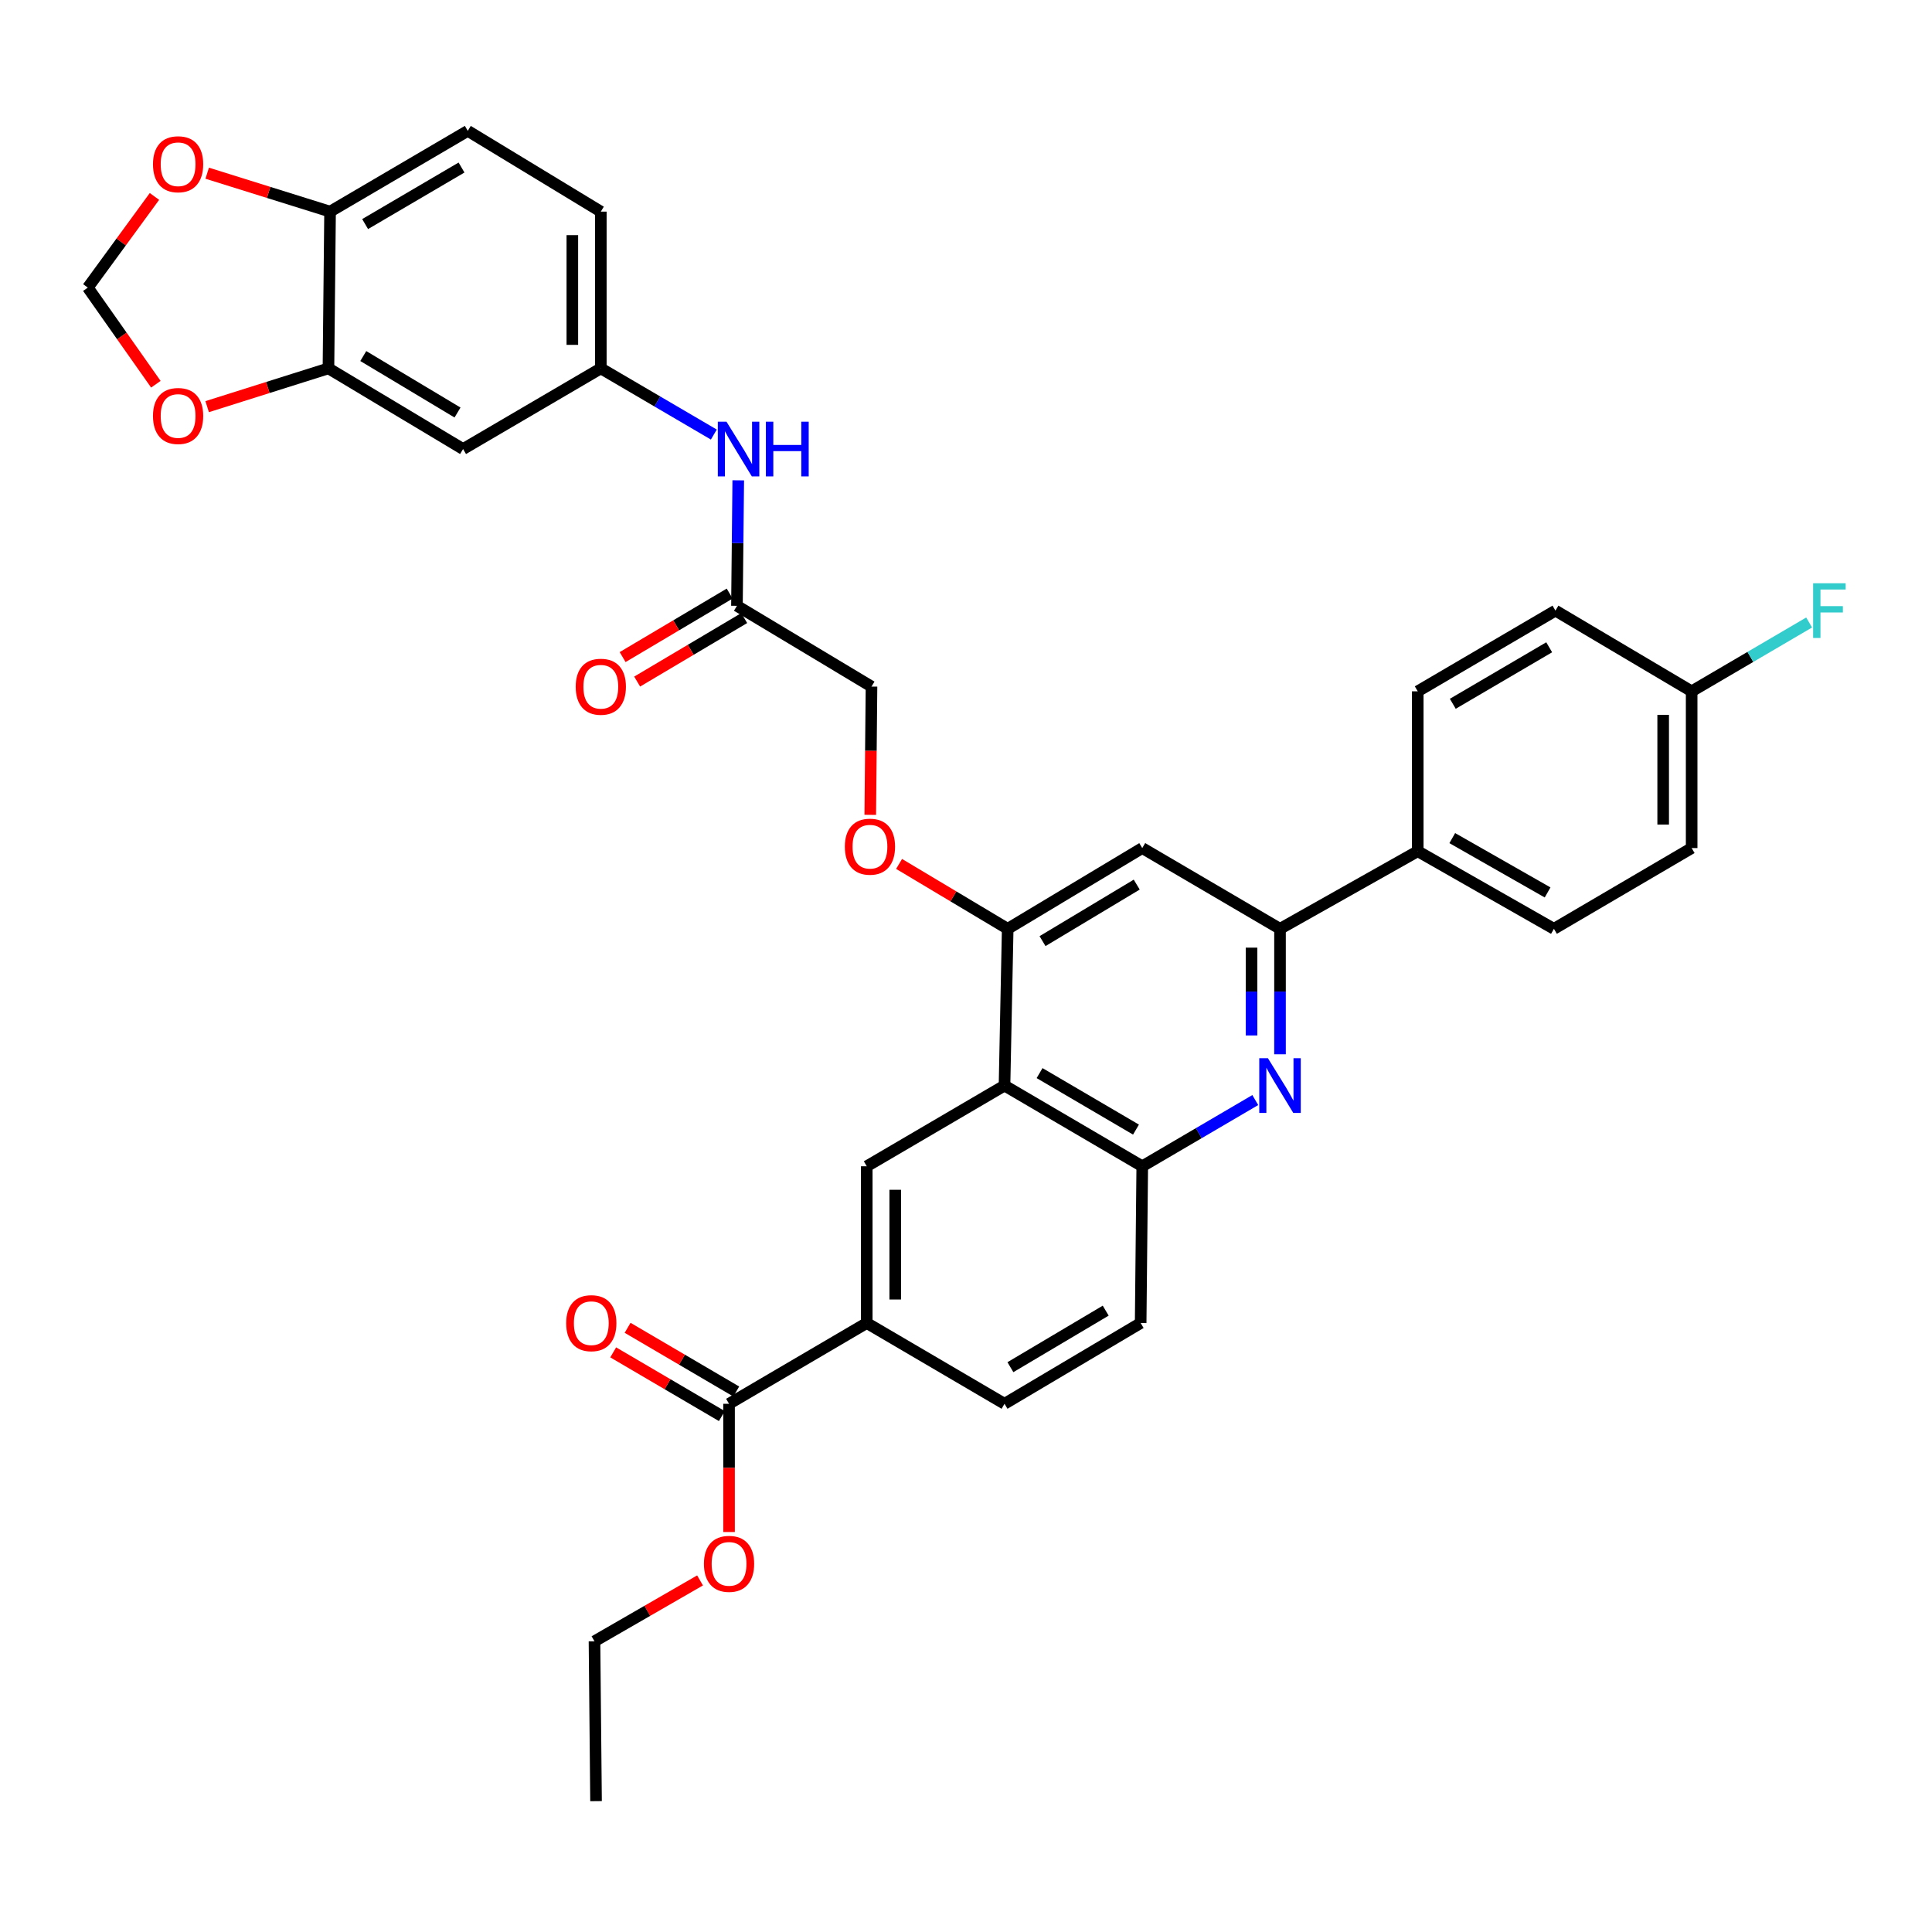 <?xml version='1.0' encoding='iso-8859-1'?>
<svg version='1.1' baseProfile='full'
              xmlns='http://www.w3.org/2000/svg'
                      xmlns:rdkit='http://www.rdkit.org/xml'
                      xmlns:xlink='http://www.w3.org/1999/xlink'
                  xml:space='preserve'
width='1000px' height='1000px' viewBox='0 0 1000 1000'>
<!-- END OF HEADER -->
<rect style='opacity:1.0;fill:#FFFFFF;stroke:none' width='1000' height='1000' x='0' y='0'> </rect>
<path class='bond-1' d='M 662.532,545.698 L 662.532,513.228' style='fill:none;fill-rule:evenodd;stroke:#0000FF;stroke-width:6px;stroke-linecap:butt;stroke-linejoin:miter;stroke-opacity:1' />
<path class='bond-1' d='M 662.532,513.228 L 662.532,480.758' style='fill:none;fill-rule:evenodd;stroke:#000000;stroke-width:6px;stroke-linecap:butt;stroke-linejoin:miter;stroke-opacity:1' />
<path class='bond-1' d='M 647.794,535.957 L 647.794,513.228' style='fill:none;fill-rule:evenodd;stroke:#0000FF;stroke-width:6px;stroke-linecap:butt;stroke-linejoin:miter;stroke-opacity:1' />
<path class='bond-1' d='M 647.794,513.228 L 647.794,490.499' style='fill:none;fill-rule:evenodd;stroke:#000000;stroke-width:6px;stroke-linecap:butt;stroke-linejoin:miter;stroke-opacity:1' />
<path class='bond-3' d='M 649.726,569.389 L 620.478,586.526' style='fill:none;fill-rule:evenodd;stroke:#0000FF;stroke-width:6px;stroke-linecap:butt;stroke-linejoin:miter;stroke-opacity:1' />
<path class='bond-3' d='M 620.478,586.526 L 591.23,603.662' style='fill:none;fill-rule:evenodd;stroke:#000000;stroke-width:6px;stroke-linecap:butt;stroke-linejoin:miter;stroke-opacity:1' />
<path class='bond-0' d='M 519.935,561.886 L 591.23,603.662' style='fill:none;fill-rule:evenodd;stroke:#000000;stroke-width:6px;stroke-linecap:butt;stroke-linejoin:miter;stroke-opacity:1' />
<path class='bond-0' d='M 538.081,555.436 L 587.987,584.68' style='fill:none;fill-rule:evenodd;stroke:#000000;stroke-width:6px;stroke-linecap:butt;stroke-linejoin:miter;stroke-opacity:1' />
<path class='bond-2' d='M 519.935,561.886 L 521.581,480.758' style='fill:none;fill-rule:evenodd;stroke:#000000;stroke-width:6px;stroke-linecap:butt;stroke-linejoin:miter;stroke-opacity:1' />
<path class='bond-4' d='M 519.935,561.886 L 448.632,603.662' style='fill:none;fill-rule:evenodd;stroke:#000000;stroke-width:6px;stroke-linecap:butt;stroke-linejoin:miter;stroke-opacity:1' />
<path class='bond-5' d='M 662.532,480.758 L 591.23,438.957' style='fill:none;fill-rule:evenodd;stroke:#000000;stroke-width:6px;stroke-linecap:butt;stroke-linejoin:miter;stroke-opacity:1' />
<path class='bond-14' d='M 662.532,480.758 L 733.819,440.587' style='fill:none;fill-rule:evenodd;stroke:#000000;stroke-width:6px;stroke-linecap:butt;stroke-linejoin:miter;stroke-opacity:1' />
<path class='bond-15' d='M 521.581,480.758 L 493.472,463.961' style='fill:none;fill-rule:evenodd;stroke:#000000;stroke-width:6px;stroke-linecap:butt;stroke-linejoin:miter;stroke-opacity:1' />
<path class='bond-15' d='M 493.472,463.961 L 465.363,447.164' style='fill:none;fill-rule:evenodd;stroke:#FF0000;stroke-width:6px;stroke-linecap:butt;stroke-linejoin:miter;stroke-opacity:1' />
<path class='bond-35' d='M 521.581,480.758 L 591.23,438.957' style='fill:none;fill-rule:evenodd;stroke:#000000;stroke-width:6px;stroke-linecap:butt;stroke-linejoin:miter;stroke-opacity:1' />
<path class='bond-35' d='M 539.613,487.125 L 588.367,457.865' style='fill:none;fill-rule:evenodd;stroke:#000000;stroke-width:6px;stroke-linecap:butt;stroke-linejoin:miter;stroke-opacity:1' />
<path class='bond-19' d='M 591.23,603.662 L 590.403,684.791' style='fill:none;fill-rule:evenodd;stroke:#000000;stroke-width:6px;stroke-linecap:butt;stroke-linejoin:miter;stroke-opacity:1' />
<path class='bond-36' d='M 448.632,603.662 L 448.632,684.791' style='fill:none;fill-rule:evenodd;stroke:#000000;stroke-width:6px;stroke-linecap:butt;stroke-linejoin:miter;stroke-opacity:1' />
<path class='bond-36' d='M 463.371,615.832 L 463.371,672.622' style='fill:none;fill-rule:evenodd;stroke:#000000;stroke-width:6px;stroke-linecap:butt;stroke-linejoin:miter;stroke-opacity:1' />
<path class='bond-6' d='M 448.632,684.791 L 519.935,726.6' style='fill:none;fill-rule:evenodd;stroke:#000000;stroke-width:6px;stroke-linecap:butt;stroke-linejoin:miter;stroke-opacity:1' />
<path class='bond-7' d='M 448.632,684.791 L 377.354,726.6' style='fill:none;fill-rule:evenodd;stroke:#000000;stroke-width:6px;stroke-linecap:butt;stroke-linejoin:miter;stroke-opacity:1' />
<path class='bond-20' d='M 381.082,720.243 L 352.964,703.755' style='fill:none;fill-rule:evenodd;stroke:#000000;stroke-width:6px;stroke-linecap:butt;stroke-linejoin:miter;stroke-opacity:1' />
<path class='bond-20' d='M 352.964,703.755 L 324.846,687.268' style='fill:none;fill-rule:evenodd;stroke:#FF0000;stroke-width:6px;stroke-linecap:butt;stroke-linejoin:miter;stroke-opacity:1' />
<path class='bond-20' d='M 373.627,732.957 L 345.509,716.47' style='fill:none;fill-rule:evenodd;stroke:#000000;stroke-width:6px;stroke-linecap:butt;stroke-linejoin:miter;stroke-opacity:1' />
<path class='bond-20' d='M 345.509,716.47 L 317.39,699.982' style='fill:none;fill-rule:evenodd;stroke:#FF0000;stroke-width:6px;stroke-linecap:butt;stroke-linejoin:miter;stroke-opacity:1' />
<path class='bond-29' d='M 377.354,726.6 L 377.354,759.788' style='fill:none;fill-rule:evenodd;stroke:#000000;stroke-width:6px;stroke-linecap:butt;stroke-linejoin:miter;stroke-opacity:1' />
<path class='bond-29' d='M 377.354,759.788 L 377.354,792.977' style='fill:none;fill-rule:evenodd;stroke:#FF0000;stroke-width:6px;stroke-linecap:butt;stroke-linejoin:miter;stroke-opacity:1' />
<path class='bond-8' d='M 170.005,190.667 L 239.686,232.427' style='fill:none;fill-rule:evenodd;stroke:#000000;stroke-width:6px;stroke-linecap:butt;stroke-linejoin:miter;stroke-opacity:1' />
<path class='bond-8' d='M 188.034,184.289 L 236.811,213.52' style='fill:none;fill-rule:evenodd;stroke:#000000;stroke-width:6px;stroke-linecap:butt;stroke-linejoin:miter;stroke-opacity:1' />
<path class='bond-13' d='M 170.005,190.667 L 138.615,200.575' style='fill:none;fill-rule:evenodd;stroke:#000000;stroke-width:6px;stroke-linecap:butt;stroke-linejoin:miter;stroke-opacity:1' />
<path class='bond-13' d='M 138.615,200.575 L 107.225,210.484' style='fill:none;fill-rule:evenodd;stroke:#FF0000;stroke-width:6px;stroke-linecap:butt;stroke-linejoin:miter;stroke-opacity:1' />
<path class='bond-38' d='M 170.005,190.667 L 170.84,109.538' style='fill:none;fill-rule:evenodd;stroke:#000000;stroke-width:6px;stroke-linecap:butt;stroke-linejoin:miter;stroke-opacity:1' />
<path class='bond-9' d='M 239.686,232.427 L 310.981,190.667' style='fill:none;fill-rule:evenodd;stroke:#000000;stroke-width:6px;stroke-linecap:butt;stroke-linejoin:miter;stroke-opacity:1' />
<path class='bond-10' d='M 381.44,313.571 L 451.089,355.372' style='fill:none;fill-rule:evenodd;stroke:#000000;stroke-width:6px;stroke-linecap:butt;stroke-linejoin:miter;stroke-opacity:1' />
<path class='bond-12' d='M 381.44,313.571 L 381.778,281.093' style='fill:none;fill-rule:evenodd;stroke:#000000;stroke-width:6px;stroke-linecap:butt;stroke-linejoin:miter;stroke-opacity:1' />
<path class='bond-12' d='M 381.778,281.093 L 382.115,248.615' style='fill:none;fill-rule:evenodd;stroke:#0000FF;stroke-width:6px;stroke-linecap:butt;stroke-linejoin:miter;stroke-opacity:1' />
<path class='bond-22' d='M 377.68,307.234 L 349.975,323.67' style='fill:none;fill-rule:evenodd;stroke:#000000;stroke-width:6px;stroke-linecap:butt;stroke-linejoin:miter;stroke-opacity:1' />
<path class='bond-22' d='M 349.975,323.67 L 322.269,340.107' style='fill:none;fill-rule:evenodd;stroke:#FF0000;stroke-width:6px;stroke-linecap:butt;stroke-linejoin:miter;stroke-opacity:1' />
<path class='bond-22' d='M 385.2,319.909 L 357.495,336.346' style='fill:none;fill-rule:evenodd;stroke:#000000;stroke-width:6px;stroke-linecap:butt;stroke-linejoin:miter;stroke-opacity:1' />
<path class='bond-22' d='M 357.495,336.346 L 329.789,352.783' style='fill:none;fill-rule:evenodd;stroke:#FF0000;stroke-width:6px;stroke-linecap:butt;stroke-linejoin:miter;stroke-opacity:1' />
<path class='bond-11' d='M 170.84,109.538 L 242.118,67.73' style='fill:none;fill-rule:evenodd;stroke:#000000;stroke-width:6px;stroke-linecap:butt;stroke-linejoin:miter;stroke-opacity:1' />
<path class='bond-11' d='M 188.989,115.98 L 238.884,86.714' style='fill:none;fill-rule:evenodd;stroke:#000000;stroke-width:6px;stroke-linecap:butt;stroke-linejoin:miter;stroke-opacity:1' />
<path class='bond-16' d='M 170.84,109.538 L 139.043,99.591' style='fill:none;fill-rule:evenodd;stroke:#000000;stroke-width:6px;stroke-linecap:butt;stroke-linejoin:miter;stroke-opacity:1' />
<path class='bond-16' d='M 139.043,99.591 L 107.245,89.644' style='fill:none;fill-rule:evenodd;stroke:#FF0000;stroke-width:6px;stroke-linecap:butt;stroke-linejoin:miter;stroke-opacity:1' />
<path class='bond-17' d='M 369.478,224.927 L 340.229,207.797' style='fill:none;fill-rule:evenodd;stroke:#0000FF;stroke-width:6px;stroke-linecap:butt;stroke-linejoin:miter;stroke-opacity:1' />
<path class='bond-17' d='M 340.229,207.797 L 310.981,190.667' style='fill:none;fill-rule:evenodd;stroke:#000000;stroke-width:6px;stroke-linecap:butt;stroke-linejoin:miter;stroke-opacity:1' />
<path class='bond-18' d='M 80.674,198.882 L 63.064,173.87' style='fill:none;fill-rule:evenodd;stroke:#FF0000;stroke-width:6px;stroke-linecap:butt;stroke-linejoin:miter;stroke-opacity:1' />
<path class='bond-18' d='M 63.064,173.87 L 45.455,148.858' style='fill:none;fill-rule:evenodd;stroke:#000000;stroke-width:6px;stroke-linecap:butt;stroke-linejoin:miter;stroke-opacity:1' />
<path class='bond-24' d='M 733.819,440.587 L 804.311,480.758' style='fill:none;fill-rule:evenodd;stroke:#000000;stroke-width:6px;stroke-linecap:butt;stroke-linejoin:miter;stroke-opacity:1' />
<path class='bond-24' d='M 751.69,433.807 L 801.034,461.927' style='fill:none;fill-rule:evenodd;stroke:#000000;stroke-width:6px;stroke-linecap:butt;stroke-linejoin:miter;stroke-opacity:1' />
<path class='bond-25' d='M 733.819,440.587 L 733.819,357.829' style='fill:none;fill-rule:evenodd;stroke:#000000;stroke-width:6px;stroke-linecap:butt;stroke-linejoin:miter;stroke-opacity:1' />
<path class='bond-26' d='M 450.445,421.765 L 450.767,388.569' style='fill:none;fill-rule:evenodd;stroke:#FF0000;stroke-width:6px;stroke-linecap:butt;stroke-linejoin:miter;stroke-opacity:1' />
<path class='bond-26' d='M 450.767,388.569 L 451.089,355.372' style='fill:none;fill-rule:evenodd;stroke:#000000;stroke-width:6px;stroke-linecap:butt;stroke-linejoin:miter;stroke-opacity:1' />
<path class='bond-39' d='M 79.948,101.672 L 62.701,125.265' style='fill:none;fill-rule:evenodd;stroke:#FF0000;stroke-width:6px;stroke-linecap:butt;stroke-linejoin:miter;stroke-opacity:1' />
<path class='bond-39' d='M 62.701,125.265 L 45.455,148.858' style='fill:none;fill-rule:evenodd;stroke:#000000;stroke-width:6px;stroke-linecap:butt;stroke-linejoin:miter;stroke-opacity:1' />
<path class='bond-27' d='M 310.981,190.667 L 310.981,109.538' style='fill:none;fill-rule:evenodd;stroke:#000000;stroke-width:6px;stroke-linecap:butt;stroke-linejoin:miter;stroke-opacity:1' />
<path class='bond-27' d='M 296.242,178.498 L 296.242,121.708' style='fill:none;fill-rule:evenodd;stroke:#000000;stroke-width:6px;stroke-linecap:butt;stroke-linejoin:miter;stroke-opacity:1' />
<path class='bond-21' d='M 590.403,684.791 L 519.935,726.6' style='fill:none;fill-rule:evenodd;stroke:#000000;stroke-width:6px;stroke-linecap:butt;stroke-linejoin:miter;stroke-opacity:1' />
<path class='bond-21' d='M 572.312,678.387 L 522.985,707.653' style='fill:none;fill-rule:evenodd;stroke:#000000;stroke-width:6px;stroke-linecap:butt;stroke-linejoin:miter;stroke-opacity:1' />
<path class='bond-23' d='M 242.118,67.73 L 310.981,109.538' style='fill:none;fill-rule:evenodd;stroke:#000000;stroke-width:6px;stroke-linecap:butt;stroke-linejoin:miter;stroke-opacity:1' />
<path class='bond-31' d='M 804.311,480.758 L 875.597,438.957' style='fill:none;fill-rule:evenodd;stroke:#000000;stroke-width:6px;stroke-linecap:butt;stroke-linejoin:miter;stroke-opacity:1' />
<path class='bond-30' d='M 733.819,357.829 L 805.097,316.053' style='fill:none;fill-rule:evenodd;stroke:#000000;stroke-width:6px;stroke-linecap:butt;stroke-linejoin:miter;stroke-opacity:1' />
<path class='bond-30' d='M 751.963,364.278 L 801.858,335.035' style='fill:none;fill-rule:evenodd;stroke:#000000;stroke-width:6px;stroke-linecap:butt;stroke-linejoin:miter;stroke-opacity:1' />
<path class='bond-28' d='M 875.597,357.829 L 805.097,316.053' style='fill:none;fill-rule:evenodd;stroke:#000000;stroke-width:6px;stroke-linecap:butt;stroke-linejoin:miter;stroke-opacity:1' />
<path class='bond-32' d='M 875.597,357.829 L 906.001,340.013' style='fill:none;fill-rule:evenodd;stroke:#000000;stroke-width:6px;stroke-linecap:butt;stroke-linejoin:miter;stroke-opacity:1' />
<path class='bond-32' d='M 906.001,340.013 L 936.406,322.197' style='fill:none;fill-rule:evenodd;stroke:#33CCCC;stroke-width:6px;stroke-linecap:butt;stroke-linejoin:miter;stroke-opacity:1' />
<path class='bond-37' d='M 875.597,357.829 L 875.597,438.957' style='fill:none;fill-rule:evenodd;stroke:#000000;stroke-width:6px;stroke-linecap:butt;stroke-linejoin:miter;stroke-opacity:1' />
<path class='bond-37' d='M 860.858,369.998 L 860.858,426.788' style='fill:none;fill-rule:evenodd;stroke:#000000;stroke-width:6px;stroke-linecap:butt;stroke-linejoin:miter;stroke-opacity:1' />
<path class='bond-33' d='M 362.344,818.021 L 335.025,833.775' style='fill:none;fill-rule:evenodd;stroke:#FF0000;stroke-width:6px;stroke-linecap:butt;stroke-linejoin:miter;stroke-opacity:1' />
<path class='bond-33' d='M 335.025,833.775 L 307.706,849.529' style='fill:none;fill-rule:evenodd;stroke:#000000;stroke-width:6px;stroke-linecap:butt;stroke-linejoin:miter;stroke-opacity:1' />
<path class='bond-34' d='M 307.706,849.529 L 308.508,932.27' style='fill:none;fill-rule:evenodd;stroke:#000000;stroke-width:6px;stroke-linecap:butt;stroke-linejoin:miter;stroke-opacity:1' />
<path  class='atom-0' d='M 656.272 547.726
L 665.552 562.726
Q 666.472 564.206, 667.952 566.886
Q 669.432 569.566, 669.512 569.726
L 669.512 547.726
L 673.272 547.726
L 673.272 576.046
L 669.392 576.046
L 659.432 559.646
Q 658.272 557.726, 657.032 555.526
Q 655.832 553.326, 655.472 552.646
L 655.472 576.046
L 651.792 576.046
L 651.792 547.726
L 656.272 547.726
' fill='#0000FF'/>
<path  class='atom-13' d='M 376.024 218.267
L 385.304 233.267
Q 386.224 234.747, 387.704 237.427
Q 389.184 240.107, 389.264 240.267
L 389.264 218.267
L 393.024 218.267
L 393.024 246.587
L 389.144 246.587
L 379.184 230.187
Q 378.024 228.267, 376.784 226.067
Q 375.584 223.867, 375.224 223.187
L 375.224 246.587
L 371.544 246.587
L 371.544 218.267
L 376.024 218.267
' fill='#0000FF'/>
<path  class='atom-13' d='M 396.424 218.267
L 400.264 218.267
L 400.264 230.307
L 414.744 230.307
L 414.744 218.267
L 418.584 218.267
L 418.584 246.587
L 414.744 246.587
L 414.744 233.507
L 400.264 233.507
L 400.264 246.587
L 396.424 246.587
L 396.424 218.267
' fill='#0000FF'/>
<path  class='atom-14' d='M 79.184 215.311
Q 79.184 208.511, 82.544 204.711
Q 85.904 200.911, 92.184 200.911
Q 98.465 200.911, 101.824 204.711
Q 105.184 208.511, 105.184 215.311
Q 105.184 222.191, 101.784 226.111
Q 98.385 229.991, 92.184 229.991
Q 85.945 229.991, 82.544 226.111
Q 79.184 222.231, 79.184 215.311
M 92.184 226.791
Q 96.504 226.791, 98.825 223.911
Q 101.184 220.991, 101.184 215.311
Q 101.184 209.751, 98.825 206.951
Q 96.504 204.111, 92.184 204.111
Q 87.865 204.111, 85.504 206.911
Q 83.184 209.711, 83.184 215.311
Q 83.184 221.031, 85.504 223.911
Q 87.865 226.791, 92.184 226.791
' fill='#FF0000'/>
<path  class='atom-16' d='M 437.286 438.235
Q 437.286 431.435, 440.646 427.635
Q 444.006 423.835, 450.286 423.835
Q 456.566 423.835, 459.926 427.635
Q 463.286 431.435, 463.286 438.235
Q 463.286 445.115, 459.886 449.035
Q 456.486 452.915, 450.286 452.915
Q 444.046 452.915, 440.646 449.035
Q 437.286 445.155, 437.286 438.235
M 450.286 449.715
Q 454.606 449.715, 456.926 446.835
Q 459.286 443.915, 459.286 438.235
Q 459.286 432.675, 456.926 429.875
Q 454.606 427.035, 450.286 427.035
Q 445.966 427.035, 443.606 429.835
Q 441.286 432.635, 441.286 438.235
Q 441.286 443.955, 443.606 446.835
Q 445.966 449.715, 450.286 449.715
' fill='#FF0000'/>
<path  class='atom-17' d='M 79.184 85.013
Q 79.184 78.213, 82.544 74.413
Q 85.904 70.613, 92.184 70.613
Q 98.465 70.613, 101.824 74.413
Q 105.184 78.213, 105.184 85.013
Q 105.184 91.893, 101.784 95.813
Q 98.385 99.693, 92.184 99.693
Q 85.945 99.693, 82.544 95.813
Q 79.184 91.933, 79.184 85.013
M 92.184 96.493
Q 96.504 96.493, 98.825 93.613
Q 101.184 90.693, 101.184 85.013
Q 101.184 79.453, 98.825 76.653
Q 96.504 73.813, 92.184 73.813
Q 87.865 73.813, 85.504 76.613
Q 83.184 79.413, 83.184 85.013
Q 83.184 90.733, 85.504 93.613
Q 87.865 96.493, 92.184 96.493
' fill='#FF0000'/>
<path  class='atom-21' d='M 293.052 684.871
Q 293.052 678.071, 296.412 674.271
Q 299.772 670.471, 306.052 670.471
Q 312.332 670.471, 315.692 674.271
Q 319.052 678.071, 319.052 684.871
Q 319.052 691.751, 315.652 695.671
Q 312.252 699.551, 306.052 699.551
Q 299.812 699.551, 296.412 695.671
Q 293.052 691.791, 293.052 684.871
M 306.052 696.351
Q 310.372 696.351, 312.692 693.471
Q 315.052 690.551, 315.052 684.871
Q 315.052 679.311, 312.692 676.511
Q 310.372 673.671, 306.052 673.671
Q 301.732 673.671, 299.372 676.471
Q 297.052 679.271, 297.052 684.871
Q 297.052 690.591, 299.372 693.471
Q 301.732 696.351, 306.052 696.351
' fill='#FF0000'/>
<path  class='atom-23' d='M 297.981 355.452
Q 297.981 348.652, 301.341 344.852
Q 304.701 341.052, 310.981 341.052
Q 317.261 341.052, 320.621 344.852
Q 323.981 348.652, 323.981 355.452
Q 323.981 362.332, 320.581 366.252
Q 317.181 370.132, 310.981 370.132
Q 304.741 370.132, 301.341 366.252
Q 297.981 362.372, 297.981 355.452
M 310.981 366.932
Q 315.301 366.932, 317.621 364.052
Q 319.981 361.132, 319.981 355.452
Q 319.981 349.892, 317.621 347.092
Q 315.301 344.252, 310.981 344.252
Q 306.661 344.252, 304.301 347.052
Q 301.981 349.852, 301.981 355.452
Q 301.981 361.172, 304.301 364.052
Q 306.661 366.932, 310.981 366.932
' fill='#FF0000'/>
<path  class='atom-30' d='M 364.354 809.446
Q 364.354 802.646, 367.714 798.846
Q 371.074 795.046, 377.354 795.046
Q 383.634 795.046, 386.994 798.846
Q 390.354 802.646, 390.354 809.446
Q 390.354 816.326, 386.954 820.246
Q 383.554 824.126, 377.354 824.126
Q 371.114 824.126, 367.714 820.246
Q 364.354 816.366, 364.354 809.446
M 377.354 820.926
Q 381.674 820.926, 383.994 818.046
Q 386.354 815.126, 386.354 809.446
Q 386.354 803.886, 383.994 801.086
Q 381.674 798.246, 377.354 798.246
Q 373.034 798.246, 370.674 801.046
Q 368.354 803.846, 368.354 809.446
Q 368.354 815.166, 370.674 818.046
Q 373.034 820.926, 377.354 820.926
' fill='#FF0000'/>
<path  class='atom-33' d='M 938.471 301.893
L 955.311 301.893
L 955.311 305.133
L 942.271 305.133
L 942.271 313.733
L 953.871 313.733
L 953.871 317.013
L 942.271 317.013
L 942.271 330.213
L 938.471 330.213
L 938.471 301.893
' fill='#33CCCC'/>
</svg>
